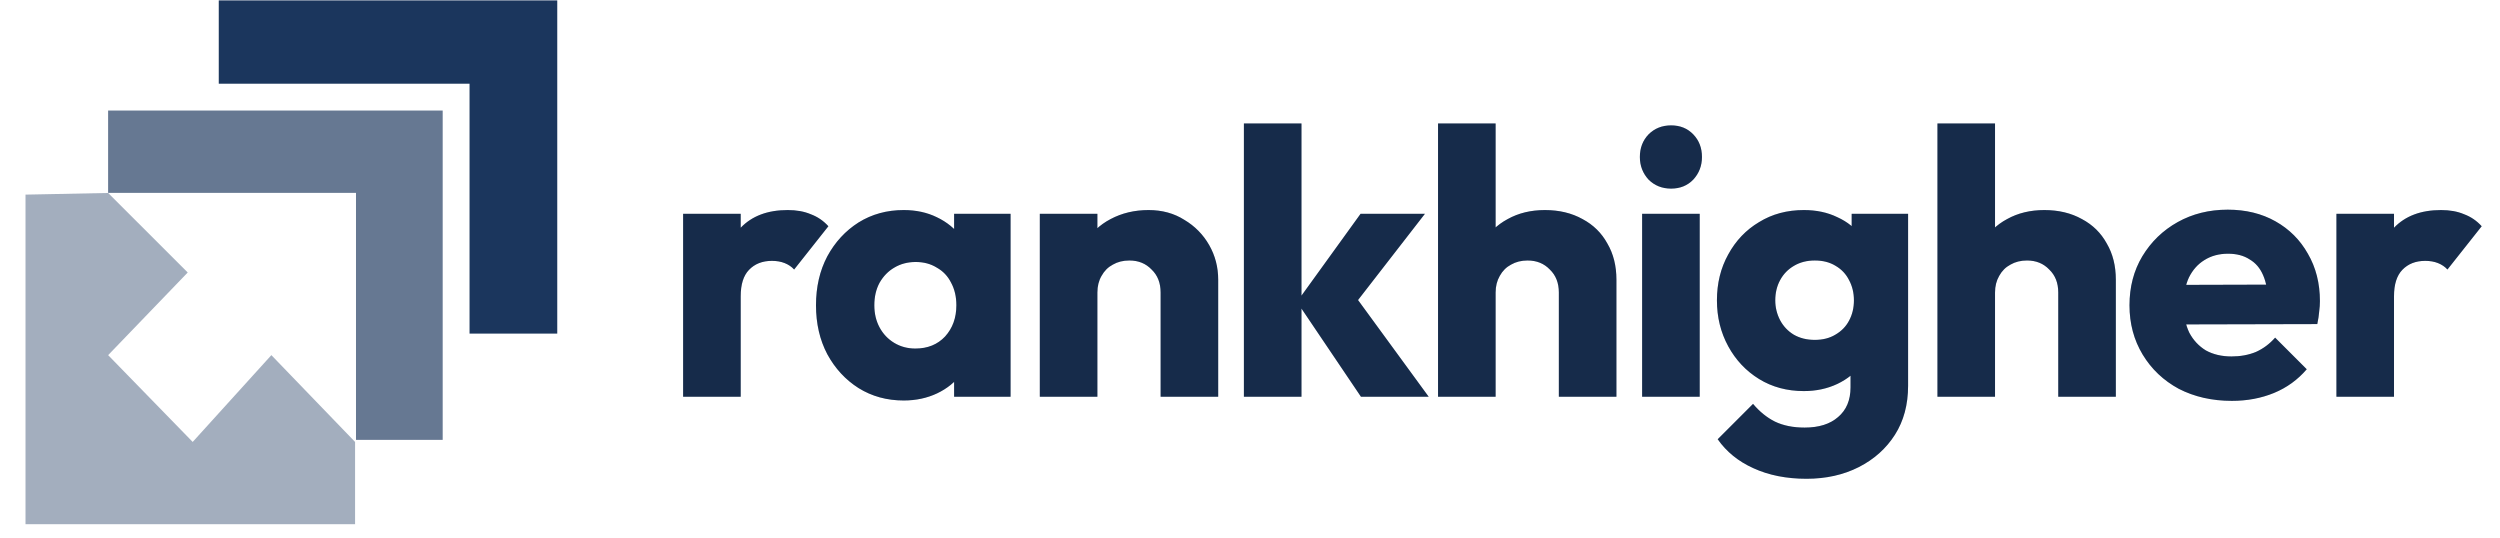 <svg width="93" height="20" viewBox="0 0 93 20" fill="none" xmlns="http://www.w3.org/2000/svg">
<path opacity="0.67" d="M4.022 4.112L16.468 4.112L16.468 16.363L13.243 16.363L13.243 7.175L4.022 7.175L4.022 4.112Z" fill="#1B365D"/>
<path d="M8.138 0.015L20.73 0.015L20.73 12.41L17.467 12.41L17.467 3.114L8.138 3.114L8.138 0.015Z" fill="#1B365D"/>
<path opacity="0.4" d="M13.209 19.5V16.44L10.095 13.211L7.168 16.44L4.023 13.211L6.983 10.137L4.023 7.178L0.949 7.24V19.5H13.209Z" fill="#1B365D"/>
<path d="M25.412 14.758V7.954H27.554V14.758H25.412ZM27.554 11.02L26.658 10.32C26.835 9.526 27.134 8.91 27.554 8.472C27.974 8.033 28.557 7.814 29.304 7.814C29.63 7.814 29.915 7.865 30.158 7.968C30.41 8.061 30.629 8.21 30.816 8.416L29.542 10.026C29.448 9.923 29.332 9.844 29.192 9.788C29.052 9.732 28.893 9.704 28.716 9.704C28.361 9.704 28.076 9.816 27.862 10.04C27.656 10.254 27.554 10.581 27.554 11.02ZM33.617 14.898C32.992 14.898 32.432 14.744 31.937 14.436C31.452 14.128 31.064 13.708 30.775 13.176C30.495 12.644 30.355 12.037 30.355 11.356C30.355 10.674 30.495 10.068 30.775 9.536C31.064 9.004 31.452 8.584 31.937 8.276C32.432 7.968 32.992 7.814 33.617 7.814C34.074 7.814 34.485 7.902 34.849 8.08C35.222 8.257 35.526 8.504 35.759 8.822C35.992 9.13 36.123 9.484 36.151 9.886V12.826C36.123 13.227 35.992 13.586 35.759 13.904C35.535 14.212 35.236 14.454 34.863 14.632C34.49 14.809 34.074 14.898 33.617 14.898ZM34.051 12.966C34.508 12.966 34.877 12.816 35.157 12.518C35.437 12.21 35.577 11.822 35.577 11.356C35.577 11.038 35.512 10.758 35.381 10.516C35.26 10.273 35.082 10.086 34.849 9.956C34.625 9.816 34.364 9.746 34.065 9.746C33.766 9.746 33.5 9.816 33.267 9.956C33.043 10.086 32.861 10.273 32.721 10.516C32.59 10.758 32.525 11.038 32.525 11.356C32.525 11.664 32.59 11.939 32.721 12.182C32.852 12.424 33.034 12.616 33.267 12.756C33.5 12.896 33.762 12.966 34.051 12.966ZM35.493 14.758V12.924L35.815 11.272L35.493 9.62V7.954H37.593V14.758H35.493ZM43.175 14.758V10.88C43.175 10.525 43.063 10.24 42.839 10.026C42.624 9.802 42.349 9.69 42.013 9.69C41.78 9.69 41.575 9.741 41.397 9.844C41.22 9.937 41.08 10.077 40.977 10.264C40.874 10.441 40.823 10.646 40.823 10.88L39.997 10.474C39.997 9.942 40.114 9.475 40.347 9.074C40.581 8.672 40.903 8.364 41.313 8.15C41.733 7.926 42.205 7.814 42.727 7.814C43.231 7.814 43.675 7.935 44.057 8.178C44.449 8.411 44.757 8.724 44.981 9.116C45.205 9.508 45.317 9.937 45.317 10.404V14.758H43.175ZM38.681 14.758V7.954H40.823V14.758H38.681ZM50.627 14.758L48.247 11.23L50.613 7.954H53.007L50.151 11.636L50.221 10.754L53.147 14.758H50.627ZM46.273 14.758V4.594H48.415V14.758H46.273ZM57.989 14.758V10.88C57.989 10.525 57.877 10.24 57.653 10.026C57.439 9.802 57.163 9.69 56.827 9.69C56.594 9.69 56.389 9.741 56.211 9.844C56.034 9.937 55.894 10.077 55.791 10.264C55.689 10.441 55.637 10.646 55.637 10.88L54.811 10.474C54.811 9.942 54.923 9.475 55.147 9.074C55.371 8.672 55.684 8.364 56.085 8.15C56.487 7.926 56.949 7.814 57.471 7.814C58.003 7.814 58.47 7.926 58.871 8.15C59.273 8.364 59.581 8.668 59.795 9.06C60.019 9.442 60.131 9.89 60.131 10.404V14.758H57.989ZM53.495 14.758V4.594H55.637V14.758H53.495ZM61.087 14.758V7.954H63.229V14.758H61.087ZM62.165 7.016C61.829 7.016 61.549 6.904 61.325 6.68C61.111 6.446 61.003 6.166 61.003 5.84C61.003 5.504 61.111 5.224 61.325 5C61.549 4.776 61.829 4.664 62.165 4.664C62.501 4.664 62.776 4.776 62.991 5C63.206 5.224 63.313 5.504 63.313 5.84C63.313 6.166 63.206 6.446 62.991 6.68C62.776 6.904 62.501 7.016 62.165 7.016ZM67.201 17.81C66.455 17.81 65.797 17.679 65.228 17.418C64.668 17.166 64.224 16.806 63.898 16.34L65.213 15.024C65.456 15.313 65.727 15.532 66.025 15.682C66.334 15.831 66.702 15.906 67.132 15.906C67.663 15.906 68.079 15.775 68.377 15.514C68.686 15.252 68.84 14.884 68.84 14.408V12.672L69.204 11.188L68.882 9.704V7.954H70.981V14.352C70.981 15.052 70.818 15.658 70.492 16.172C70.165 16.685 69.717 17.086 69.147 17.376C68.578 17.665 67.93 17.81 67.201 17.81ZM67.103 14.548C66.478 14.548 65.923 14.398 65.438 14.1C64.952 13.801 64.57 13.395 64.29 12.882C64.01 12.368 63.87 11.799 63.87 11.174C63.87 10.539 64.01 9.97 64.29 9.466C64.57 8.952 64.952 8.551 65.438 8.262C65.923 7.963 66.478 7.814 67.103 7.814C67.57 7.814 67.986 7.902 68.35 8.08C68.723 8.248 69.022 8.49 69.246 8.808C69.479 9.116 69.609 9.475 69.638 9.886V12.476C69.609 12.877 69.479 13.236 69.246 13.554C69.022 13.862 68.723 14.104 68.35 14.282C67.976 14.459 67.561 14.548 67.103 14.548ZM67.51 12.644C67.808 12.644 68.065 12.578 68.279 12.448C68.504 12.317 68.671 12.144 68.784 11.93C68.905 11.706 68.966 11.454 68.966 11.174C68.966 10.894 68.905 10.642 68.784 10.418C68.671 10.194 68.504 10.016 68.279 9.886C68.065 9.755 67.808 9.69 67.51 9.69C67.22 9.69 66.963 9.755 66.74 9.886C66.516 10.016 66.343 10.194 66.222 10.418C66.1 10.642 66.04 10.894 66.04 11.174C66.04 11.435 66.1 11.682 66.222 11.916C66.343 12.14 66.511 12.317 66.725 12.448C66.95 12.578 67.211 12.644 67.51 12.644ZM76.567 14.758V10.88C76.567 10.525 76.455 10.24 76.231 10.026C76.017 9.802 75.741 9.69 75.405 9.69C75.172 9.69 74.967 9.741 74.789 9.844C74.612 9.937 74.472 10.077 74.369 10.264C74.267 10.441 74.215 10.646 74.215 10.88L73.389 10.474C73.389 9.942 73.501 9.475 73.725 9.074C73.949 8.672 74.262 8.364 74.663 8.15C75.065 7.926 75.527 7.814 76.049 7.814C76.581 7.814 77.048 7.926 77.449 8.15C77.851 8.364 78.159 8.668 78.373 9.06C78.597 9.442 78.709 9.89 78.709 10.404V14.758H76.567ZM72.073 14.758V4.594H74.215V14.758H72.073ZM83.025 14.912C82.288 14.912 81.63 14.762 81.051 14.464C80.482 14.156 80.034 13.731 79.707 13.19C79.38 12.648 79.217 12.037 79.217 11.356C79.217 10.674 79.376 10.068 79.693 9.536C80.02 8.994 80.458 8.57 81.009 8.262C81.56 7.954 82.18 7.8 82.871 7.8C83.543 7.8 84.136 7.944 84.649 8.234C85.162 8.523 85.564 8.924 85.853 9.438C86.152 9.951 86.301 10.539 86.301 11.202C86.301 11.323 86.292 11.454 86.273 11.594C86.264 11.724 86.24 11.878 86.203 12.056L80.337 12.07V10.6L85.293 10.586L84.369 11.202C84.36 10.81 84.299 10.488 84.187 10.236C84.075 9.974 83.907 9.778 83.683 9.648C83.468 9.508 83.202 9.438 82.885 9.438C82.549 9.438 82.255 9.517 82.003 9.676C81.76 9.825 81.569 10.04 81.429 10.32C81.298 10.6 81.233 10.94 81.233 11.342C81.233 11.743 81.303 12.088 81.443 12.378C81.592 12.658 81.798 12.877 82.059 13.036C82.33 13.185 82.647 13.26 83.011 13.26C83.347 13.26 83.65 13.204 83.921 13.092C84.192 12.97 84.43 12.793 84.635 12.56L85.811 13.736C85.475 14.128 85.069 14.422 84.593 14.618C84.117 14.814 83.594 14.912 83.025 14.912ZM86.915 14.758V7.954H89.057V14.758H86.915ZM89.057 11.02L88.161 10.32C88.338 9.526 88.637 8.91 89.057 8.472C89.477 8.033 90.06 7.814 90.807 7.814C91.134 7.814 91.418 7.865 91.661 7.968C91.913 8.061 92.132 8.21 92.319 8.416L91.045 10.026C90.952 9.923 90.835 9.844 90.695 9.788C90.555 9.732 90.396 9.704 90.219 9.704C89.864 9.704 89.58 9.816 89.365 10.04C89.16 10.254 89.057 10.581 89.057 11.02Z" fill="#1B365D"/>
<path d="M25.412 14.758V7.954H27.554V14.758H25.412ZM27.554 11.02L26.658 10.32C26.835 9.526 27.134 8.91 27.554 8.472C27.974 8.033 28.557 7.814 29.304 7.814C29.63 7.814 29.915 7.865 30.158 7.968C30.41 8.061 30.629 8.21 30.816 8.416L29.542 10.026C29.448 9.923 29.332 9.844 29.192 9.788C29.052 9.732 28.893 9.704 28.716 9.704C28.361 9.704 28.076 9.816 27.862 10.04C27.656 10.254 27.554 10.581 27.554 11.02ZM33.617 14.898C32.992 14.898 32.432 14.744 31.937 14.436C31.452 14.128 31.064 13.708 30.775 13.176C30.495 12.644 30.355 12.037 30.355 11.356C30.355 10.674 30.495 10.068 30.775 9.536C31.064 9.004 31.452 8.584 31.937 8.276C32.432 7.968 32.992 7.814 33.617 7.814C34.074 7.814 34.485 7.902 34.849 8.08C35.222 8.257 35.526 8.504 35.759 8.822C35.992 9.13 36.123 9.484 36.151 9.886V12.826C36.123 13.227 35.992 13.586 35.759 13.904C35.535 14.212 35.236 14.454 34.863 14.632C34.49 14.809 34.074 14.898 33.617 14.898ZM34.051 12.966C34.508 12.966 34.877 12.816 35.157 12.518C35.437 12.21 35.577 11.822 35.577 11.356C35.577 11.038 35.512 10.758 35.381 10.516C35.26 10.273 35.082 10.086 34.849 9.956C34.625 9.816 34.364 9.746 34.065 9.746C33.766 9.746 33.5 9.816 33.267 9.956C33.043 10.086 32.861 10.273 32.721 10.516C32.59 10.758 32.525 11.038 32.525 11.356C32.525 11.664 32.59 11.939 32.721 12.182C32.852 12.424 33.034 12.616 33.267 12.756C33.5 12.896 33.762 12.966 34.051 12.966ZM35.493 14.758V12.924L35.815 11.272L35.493 9.62V7.954H37.593V14.758H35.493ZM43.175 14.758V10.88C43.175 10.525 43.063 10.24 42.839 10.026C42.624 9.802 42.349 9.69 42.013 9.69C41.78 9.69 41.575 9.741 41.397 9.844C41.22 9.937 41.08 10.077 40.977 10.264C40.874 10.441 40.823 10.646 40.823 10.88L39.997 10.474C39.997 9.942 40.114 9.475 40.347 9.074C40.581 8.672 40.903 8.364 41.313 8.15C41.733 7.926 42.205 7.814 42.727 7.814C43.231 7.814 43.675 7.935 44.057 8.178C44.449 8.411 44.757 8.724 44.981 9.116C45.205 9.508 45.317 9.937 45.317 10.404V14.758H43.175ZM38.681 14.758V7.954H40.823V14.758H38.681ZM50.627 14.758L48.247 11.23L50.613 7.954H53.007L50.151 11.636L50.221 10.754L53.147 14.758H50.627ZM46.273 14.758V4.594H48.415V14.758H46.273ZM57.989 14.758V10.88C57.989 10.525 57.877 10.24 57.653 10.026C57.439 9.802 57.163 9.69 56.827 9.69C56.594 9.69 56.389 9.741 56.211 9.844C56.034 9.937 55.894 10.077 55.791 10.264C55.689 10.441 55.637 10.646 55.637 10.88L54.811 10.474C54.811 9.942 54.923 9.475 55.147 9.074C55.371 8.672 55.684 8.364 56.085 8.15C56.487 7.926 56.949 7.814 57.471 7.814C58.003 7.814 58.47 7.926 58.871 8.15C59.273 8.364 59.581 8.668 59.795 9.06C60.019 9.442 60.131 9.89 60.131 10.404V14.758H57.989ZM53.495 14.758V4.594H55.637V14.758H53.495ZM61.087 14.758V7.954H63.229V14.758H61.087ZM62.165 7.016C61.829 7.016 61.549 6.904 61.325 6.68C61.111 6.446 61.003 6.166 61.003 5.84C61.003 5.504 61.111 5.224 61.325 5C61.549 4.776 61.829 4.664 62.165 4.664C62.501 4.664 62.776 4.776 62.991 5C63.206 5.224 63.313 5.504 63.313 5.84C63.313 6.166 63.206 6.446 62.991 6.68C62.776 6.904 62.501 7.016 62.165 7.016ZM67.201 17.81C66.455 17.81 65.797 17.679 65.228 17.418C64.668 17.166 64.224 16.806 63.898 16.34L65.213 15.024C65.456 15.313 65.727 15.532 66.025 15.682C66.334 15.831 66.702 15.906 67.132 15.906C67.663 15.906 68.079 15.775 68.377 15.514C68.686 15.252 68.84 14.884 68.84 14.408V12.672L69.204 11.188L68.882 9.704V7.954H70.981V14.352C70.981 15.052 70.818 15.658 70.492 16.172C70.165 16.685 69.717 17.086 69.147 17.376C68.578 17.665 67.93 17.81 67.201 17.81ZM67.103 14.548C66.478 14.548 65.923 14.398 65.438 14.1C64.952 13.801 64.57 13.395 64.29 12.882C64.01 12.368 63.87 11.799 63.87 11.174C63.87 10.539 64.01 9.97 64.29 9.466C64.57 8.952 64.952 8.551 65.438 8.262C65.923 7.963 66.478 7.814 67.103 7.814C67.57 7.814 67.986 7.902 68.35 8.08C68.723 8.248 69.022 8.49 69.246 8.808C69.479 9.116 69.609 9.475 69.638 9.886V12.476C69.609 12.877 69.479 13.236 69.246 13.554C69.022 13.862 68.723 14.104 68.35 14.282C67.976 14.459 67.561 14.548 67.103 14.548ZM67.51 12.644C67.808 12.644 68.065 12.578 68.279 12.448C68.504 12.317 68.671 12.144 68.784 11.93C68.905 11.706 68.966 11.454 68.966 11.174C68.966 10.894 68.905 10.642 68.784 10.418C68.671 10.194 68.504 10.016 68.279 9.886C68.065 9.755 67.808 9.69 67.51 9.69C67.22 9.69 66.963 9.755 66.74 9.886C66.516 10.016 66.343 10.194 66.222 10.418C66.1 10.642 66.04 10.894 66.04 11.174C66.04 11.435 66.1 11.682 66.222 11.916C66.343 12.14 66.511 12.317 66.725 12.448C66.95 12.578 67.211 12.644 67.51 12.644ZM76.567 14.758V10.88C76.567 10.525 76.455 10.24 76.231 10.026C76.017 9.802 75.741 9.69 75.405 9.69C75.172 9.69 74.967 9.741 74.789 9.844C74.612 9.937 74.472 10.077 74.369 10.264C74.267 10.441 74.215 10.646 74.215 10.88L73.389 10.474C73.389 9.942 73.501 9.475 73.725 9.074C73.949 8.672 74.262 8.364 74.663 8.15C75.065 7.926 75.527 7.814 76.049 7.814C76.581 7.814 77.048 7.926 77.449 8.15C77.851 8.364 78.159 8.668 78.373 9.06C78.597 9.442 78.709 9.89 78.709 10.404V14.758H76.567ZM72.073 14.758V4.594H74.215V14.758H72.073ZM83.025 14.912C82.288 14.912 81.63 14.762 81.051 14.464C80.482 14.156 80.034 13.731 79.707 13.19C79.38 12.648 79.217 12.037 79.217 11.356C79.217 10.674 79.376 10.068 79.693 9.536C80.02 8.994 80.458 8.57 81.009 8.262C81.56 7.954 82.18 7.8 82.871 7.8C83.543 7.8 84.136 7.944 84.649 8.234C85.162 8.523 85.564 8.924 85.853 9.438C86.152 9.951 86.301 10.539 86.301 11.202C86.301 11.323 86.292 11.454 86.273 11.594C86.264 11.724 86.24 11.878 86.203 12.056L80.337 12.07V10.6L85.293 10.586L84.369 11.202C84.36 10.81 84.299 10.488 84.187 10.236C84.075 9.974 83.907 9.778 83.683 9.648C83.468 9.508 83.202 9.438 82.885 9.438C82.549 9.438 82.255 9.517 82.003 9.676C81.76 9.825 81.569 10.04 81.429 10.32C81.298 10.6 81.233 10.94 81.233 11.342C81.233 11.743 81.303 12.088 81.443 12.378C81.592 12.658 81.798 12.877 82.059 13.036C82.33 13.185 82.647 13.26 83.011 13.26C83.347 13.26 83.65 13.204 83.921 13.092C84.192 12.97 84.43 12.793 84.635 12.56L85.811 13.736C85.475 14.128 85.069 14.422 84.593 14.618C84.117 14.814 83.594 14.912 83.025 14.912ZM86.915 14.758V7.954H89.057V14.758H86.915ZM89.057 11.02L88.161 10.32C88.338 9.526 88.637 8.91 89.057 8.472C89.477 8.033 90.06 7.814 90.807 7.814C91.134 7.814 91.418 7.865 91.661 7.968C91.913 8.061 92.132 8.21 92.319 8.416L91.045 10.026C90.952 9.923 90.835 9.844 90.695 9.788C90.555 9.732 90.396 9.704 90.219 9.704C89.864 9.704 89.58 9.816 89.365 10.04C89.16 10.254 89.057 10.581 89.057 11.02Z" fill="black" fill-opacity="0.2"/>
</svg>
